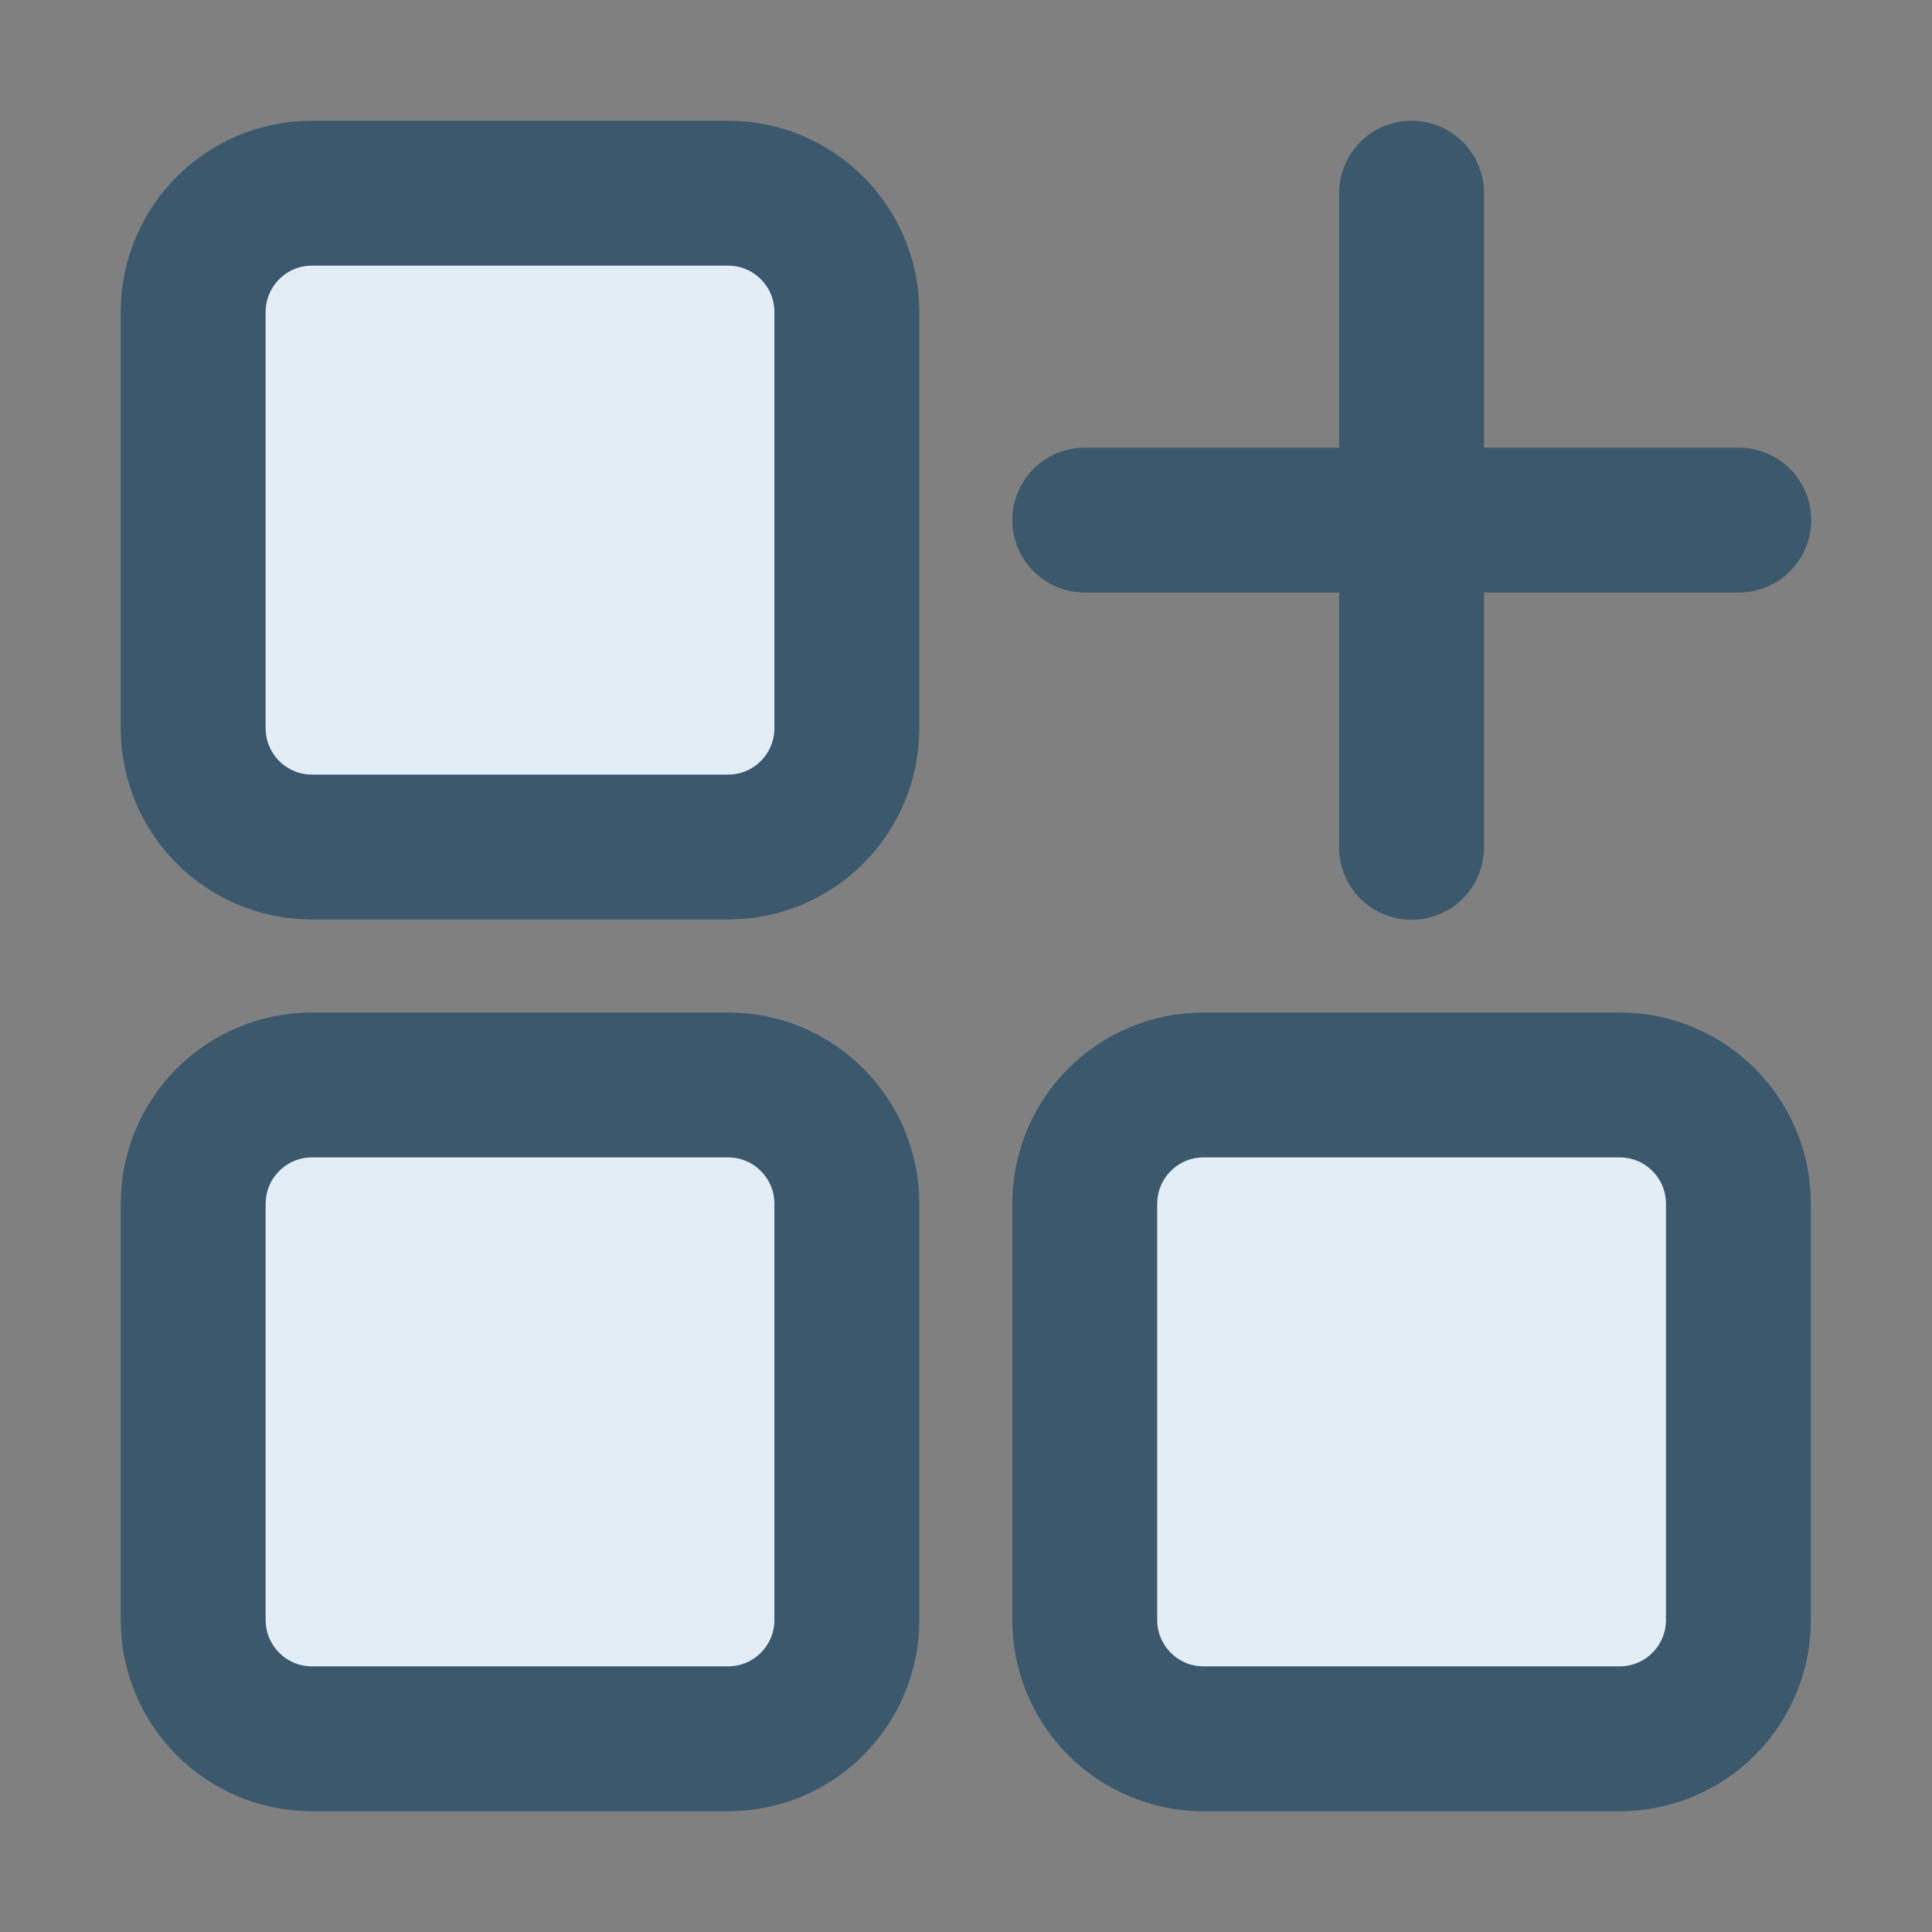 <svg
  width="40"
  height="40"
  viewBox="0 0 40 40"
  fill="none"
  xmlns="http://www.w3.org/2000/svg"
>
  <rect x="0" y="0" width="40" height="40" fill="#808080" stroke="none"/>
  <path
    d="M15.074 4H6.459C5.1 4 4 5.101 4 6.46V15.077C4 16.436 5.1 17.537 6.459 17.537H15.074C16.433 17.537 17.533 16.436 17.533 15.077V6.46C17.533 5.101 16.433 4 15.074 4Z"
    fill="#E3EDF6"
  />
  <path
    d="M33.533 22.463H24.918C23.559 22.463 22.459 23.564 22.459 24.923V33.54C22.459 34.899 23.559 36 24.918 36H33.533C34.892 36 35.992 34.899 35.992 33.54V24.923C35.992 23.564 34.892 22.463 33.533 22.463Z"
    fill="#E3EDF6"
  />
  <path
    d="M15.074 22.463H6.459C5.1 22.463 4 23.564 4 24.923V33.54C4 34.899 5.1 36 6.459 36H15.074C16.433 36 17.533 34.899 17.533 33.54V24.923C17.533 23.564 16.433 22.463 15.074 22.463Z"
    fill="#E3EDF6"
  />
  <path
    d="M15.074 4H6.459C5.1 4 4 5.101 4 6.46V15.077C4 16.436 5.1 17.537 6.459 17.537H15.074C16.433 17.537 17.533 16.436 17.533 15.077V6.46C17.533 5.101 16.433 4 15.074 4Z"
    stroke="#3B586D"
    stroke-width="3"
    stroke-linecap="round"
    stroke-linejoin="round"
  />
  <path
    d="M33.533 22.463H24.918C23.559 22.463 22.459 23.564 22.459 24.923V33.54C22.459 34.899 23.559 36 24.918 36H33.533C34.892 36 35.992 34.899 35.992 33.54V24.923C35.992 23.564 34.892 22.463 33.533 22.463Z"
    stroke="#3B586D"
    stroke-width="3"
    stroke-linecap="round"
    stroke-linejoin="round"
  />
  <path
    d="M15.074 22.463H6.459C5.1 22.463 4 23.564 4 24.923V33.54C4 34.899 5.1 36 6.459 36H15.074C16.433 36 17.533 34.899 17.533 33.54V24.923C17.533 23.564 16.433 22.463 15.074 22.463Z"
    stroke="#3B586D"
    stroke-width="3"
    stroke-linecap="round"
    stroke-linejoin="round"
  />
  <path
    d="M29.225 17.544V4"
    stroke="#3B586D"
    stroke-width="3"
    stroke-linecap="round"
    stroke-linejoin="round"
  />
  <path
    d="M22.459 10.768H35.999"
    stroke="#3B586D"
    stroke-width="3"
    stroke-linecap="round"
    stroke-linejoin="round"
  />
</svg>
